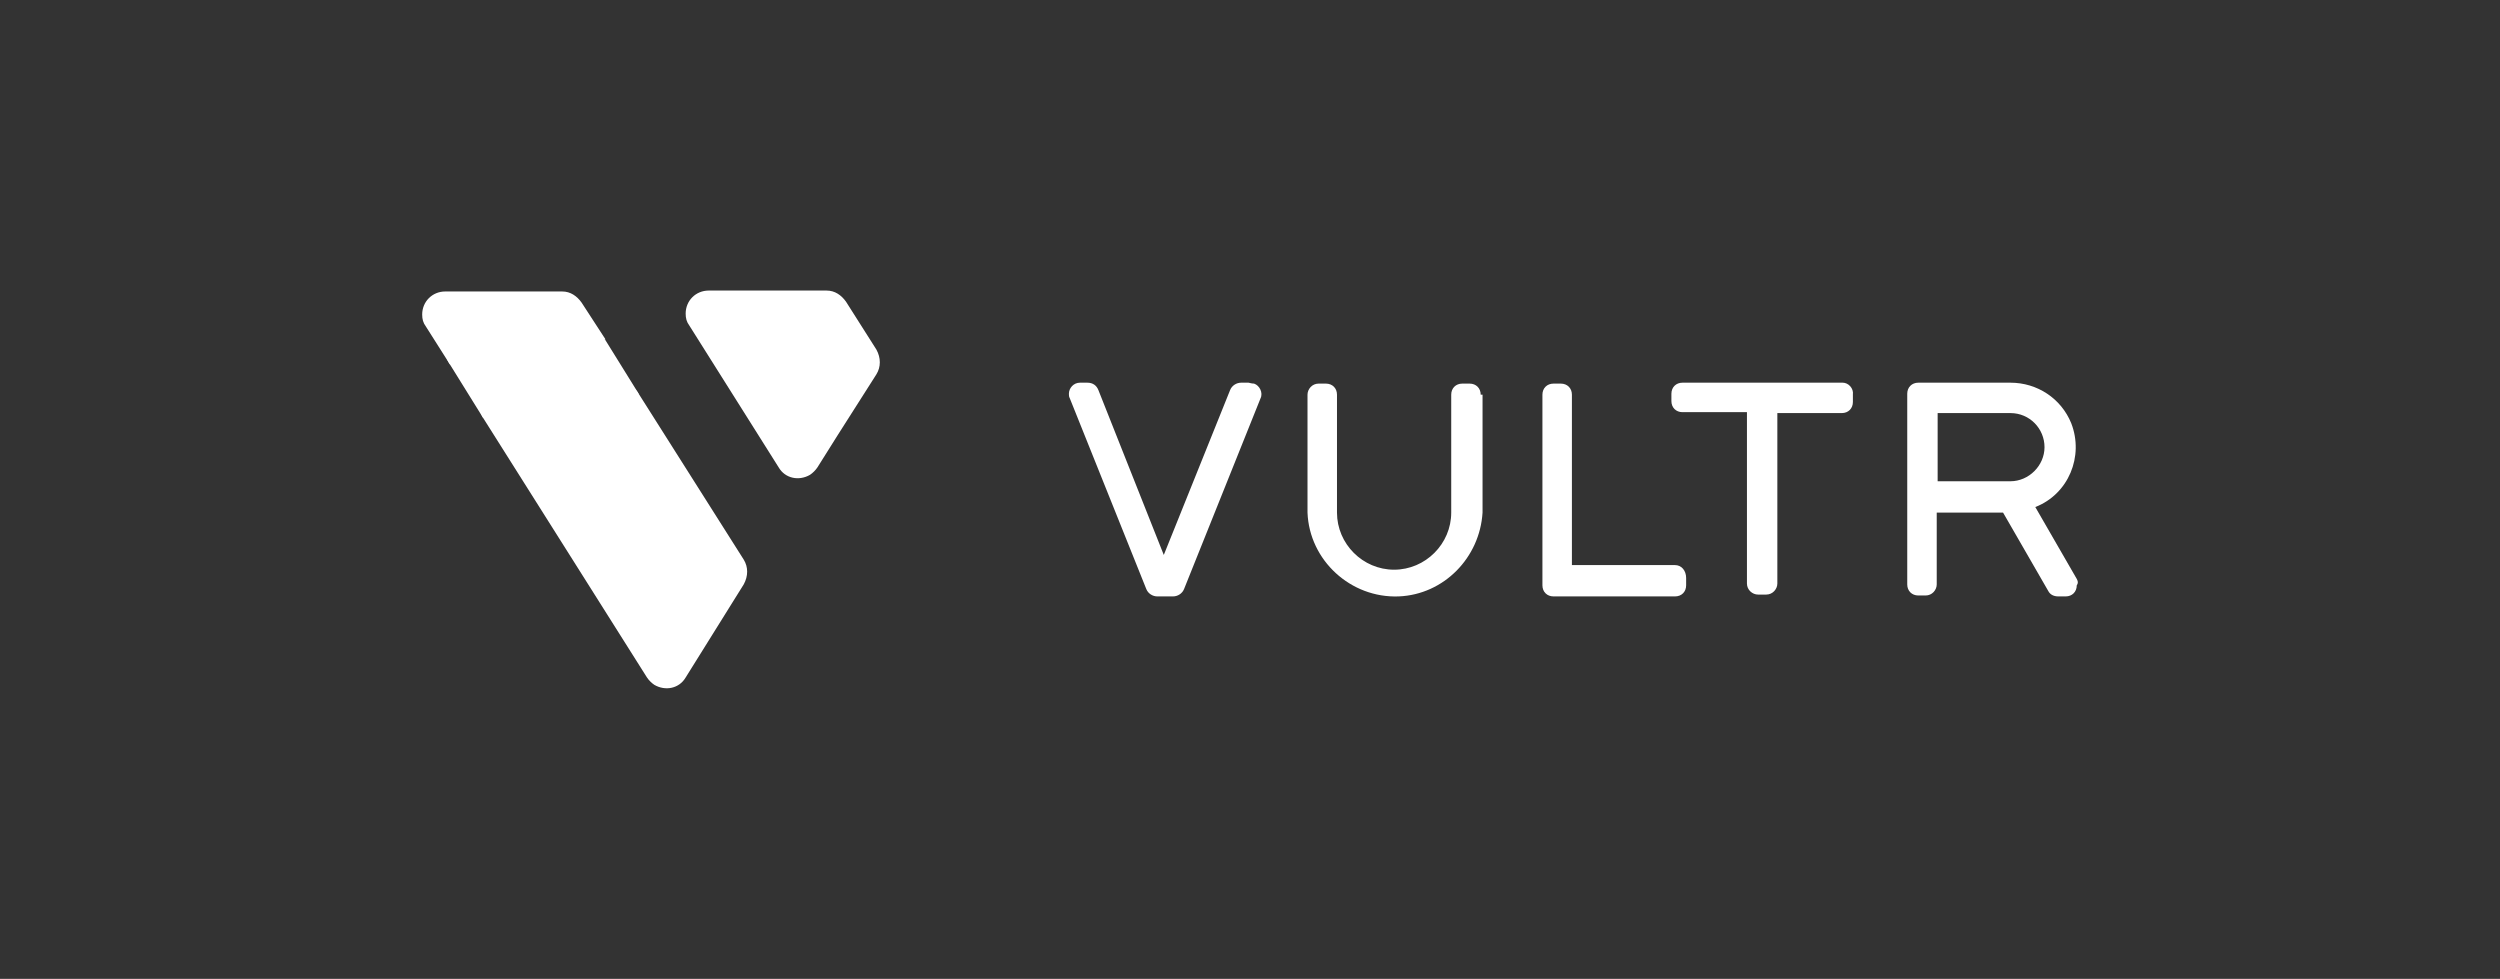 <svg xmlns="http://www.w3.org/2000/svg" width="378" height="148" viewBox="0 0 378 148" fill="none"><rect x="0" y="0" width="378" height="148" fill="#333333" stroke="none"/><path d="M314.005 87.531L307.737 76.666C312.752 74.716 315.12 69.005 313.17 63.99C311.637 60.23 308.016 57.862 303.976 57.862H290.047C289.072 57.862 288.375 58.558 288.375 59.533V88.367C288.375 89.342 289.072 90.038 290.047 90.038H291.161C292.136 90.038 292.833 89.203 292.833 88.367V77.502H302.862L309.687 89.342C309.966 89.899 310.523 90.178 311.219 90.178H312.334C313.309 90.178 314.005 89.481 314.005 88.506C314.284 88.088 314.145 87.81 314.005 87.531ZM292.972 62.458H303.976C306.901 62.458 309.13 64.826 309.13 67.612C309.13 70.398 306.762 72.766 303.976 72.766H292.972V62.458Z" fill="white"></path><path d="M278.624 57.862H254.387C253.412 57.862 252.716 58.558 252.716 59.533V60.647C252.716 61.623 253.412 62.319 254.387 62.319H264.138V88.228C264.138 89.203 264.974 89.899 265.809 89.899H267.063C268.038 89.899 268.735 89.063 268.735 88.228V62.458H278.485C279.46 62.458 280.157 61.762 280.157 60.787V59.672C280.296 58.697 279.46 57.862 278.624 57.862Z" fill="white"></path><path d="M253.273 85.442H237.672V59.672C237.672 58.697 236.976 58.001 236 58.001H234.886C233.911 58.001 233.215 58.697 233.215 59.672V88.506C233.215 89.481 233.911 90.178 234.886 90.178H253.273C254.248 90.178 254.944 89.481 254.944 88.506V87.392C254.944 86.277 254.248 85.442 253.273 85.442Z" fill="white"></path><path d="M223.882 59.672C223.882 58.697 223.186 58.001 222.211 58.001H221.096C220.121 58.001 219.425 58.697 219.425 59.672V77.502C219.425 82.238 215.524 86.138 210.788 86.138C206.052 86.138 202.152 82.238 202.152 77.502V59.672C202.152 58.697 201.456 58.001 200.481 58.001H199.366C198.391 58.001 197.695 58.837 197.695 59.672V77.502C197.973 84.745 204.242 90.456 211.485 90.178C218.31 89.899 223.743 84.327 224.161 77.502V59.672H223.882Z" fill="white"></path><path d="M188.78 57.862H187.666C186.969 57.862 186.273 58.279 185.994 58.976L175.965 83.909L166.075 58.976C165.797 58.279 165.24 57.862 164.404 57.862H163.289C162.314 57.862 161.618 58.697 161.618 59.533C161.618 59.812 161.618 59.951 161.757 60.23L173.319 89.063C173.597 89.76 174.294 90.178 174.99 90.178H177.358C178.055 90.178 178.751 89.76 179.03 89.063L190.591 60.23C191.009 59.394 190.452 58.279 189.616 58.001C189.198 58.001 188.919 57.862 188.78 57.862Z" fill="white"></path><path d="M87.932 45.743C87.235 44.768 86.26 44.071 85.007 44.071H67.316C65.366 44.071 63.834 45.604 63.834 47.554C63.834 48.25 63.973 48.807 64.391 49.364L68.013 55.075L91.553 51.315L87.932 45.743Z" fill="white"></path><path d="M91.554 51.454C90.857 50.479 89.882 49.782 88.628 49.782H70.938C68.988 49.782 67.456 51.315 67.456 53.265C67.456 53.961 67.595 54.519 68.013 55.076L73.028 63.155L96.568 59.533L91.554 51.454Z" fill="white"></path><path d="M73.027 63.155C72.052 61.483 72.47 59.394 74.142 58.419C74.699 58.14 75.395 57.861 75.953 57.861H93.643C94.896 57.861 95.871 58.419 96.568 59.533L112.447 84.606C113.144 85.72 113.144 87.113 112.447 88.367L103.672 102.435C102.697 104.107 100.607 104.525 98.936 103.55C98.518 103.271 98.1 102.853 97.822 102.435L73.027 63.155Z" fill="white"></path><path d="M117.741 70.677C118.716 72.348 120.805 72.766 122.477 71.791C122.894 71.512 123.312 71.094 123.591 70.677L126.655 65.801L132.506 56.608C133.202 55.493 133.202 54.101 132.506 52.847L127.909 45.604C127.212 44.629 126.237 43.932 124.984 43.932H107.154C105.204 43.932 103.672 45.464 103.672 47.414C103.672 48.111 103.811 48.668 104.229 49.225L117.741 70.677Z" fill="white"></path></svg>